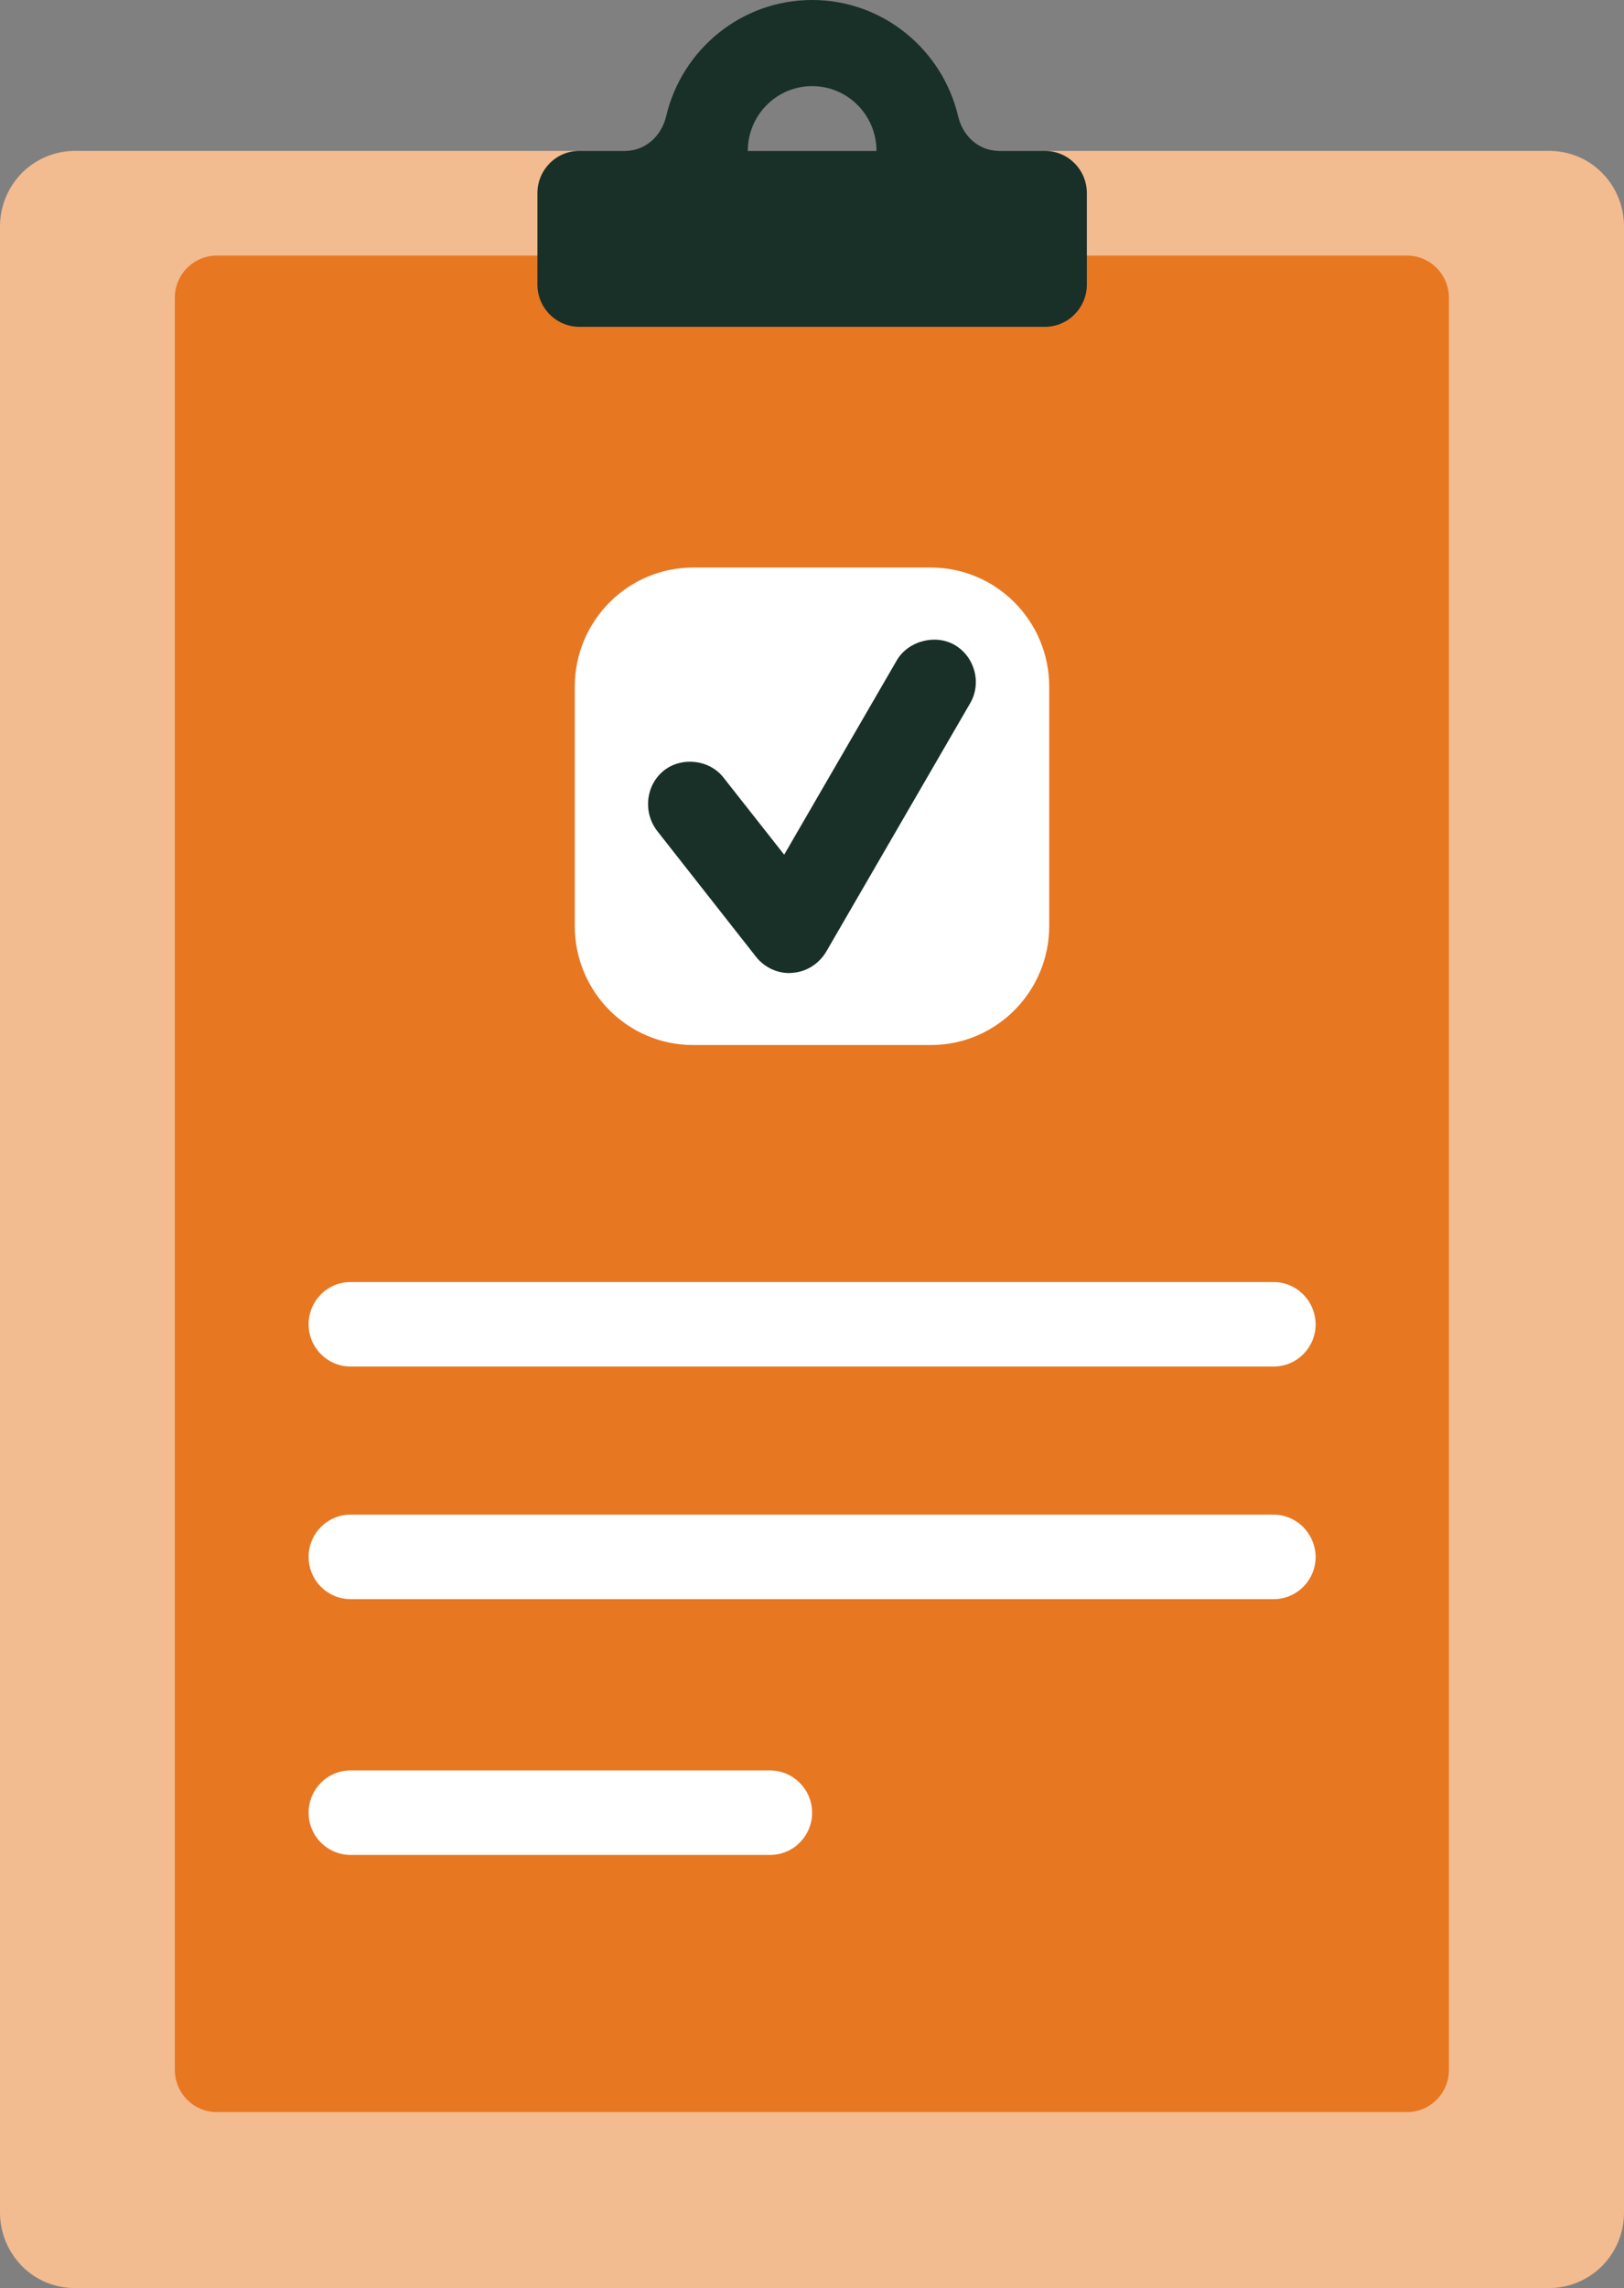 <svg width="71" height="100" viewBox="0 0 71 100" fill="none" xmlns="http://www.w3.org/2000/svg">
<rect x="0" y="0" width="71" height="100" fill="#808080" stroke="none"/>
<g id="Group">
<path id="Vector" d="M3.277 6.594C2.44 6.594 1.603 6.919 0.958 7.558C0.323 8.207 0 9.049 0 9.891V96.703C0 97.545 0.323 98.387 0.958 99.036C1.593 99.685 2.44 100 3.277 100H67.723C68.56 100 69.397 99.675 70.042 99.036C70.677 98.387 71 97.555 71 96.703V9.891C71 9.049 70.677 8.197 70.042 7.558C69.407 6.909 68.56 6.594 67.723 6.594H3.277Z" fill="#F3BB90"/>
<path id="Vector_2" d="M7.643 90.464V13.016C7.643 11.992 8.469 11.17 9.478 11.17H61.51C62.529 11.17 63.346 12.002 63.346 13.016V90.464C63.346 91.489 62.519 92.31 61.51 92.31H9.478C8.469 92.31 7.643 91.478 7.643 90.464Z" fill="#E87722"/>
<path id="Vector_3" d="M55.673 66.197H15.327C14.309 66.197 13.492 67.029 13.492 68.043C13.492 69.068 14.319 69.89 15.327 69.89H55.683C56.701 69.89 57.518 69.058 57.518 68.043C57.508 67.029 56.691 66.197 55.673 66.197Z" fill="white"/>
<path id="Vector_4" d="M55.673 56.031H15.327C14.309 56.031 13.492 56.863 13.492 57.878C13.492 58.902 14.319 59.724 15.327 59.724H55.683C56.701 59.724 57.518 58.892 57.518 57.878C57.508 56.853 56.691 56.031 55.673 56.031Z" fill="white"/>
<path id="Vector_5" d="M33.66 77.376H15.327C14.309 77.376 13.492 78.208 13.492 79.223C13.492 80.248 14.319 81.069 15.327 81.069H33.67C34.688 81.069 35.505 80.237 35.505 79.223C35.505 78.208 34.678 77.376 33.66 77.376Z" fill="white"/>
<path id="Vector_6" d="M43.674 6.594C42.786 6.594 42.091 5.945 41.889 5.083C41.203 2.171 38.602 0 35.506 0C32.4 0 29.808 2.171 29.123 5.083C28.921 5.945 28.215 6.594 27.338 6.594H25.331C24.313 6.594 23.496 7.426 23.496 8.441V12.438C23.496 13.463 24.323 14.284 25.331 14.284H45.68C46.699 14.284 47.516 13.452 47.516 12.438V8.441C47.516 7.416 46.689 6.594 45.68 6.594H43.674ZM32.693 6.594C32.693 5.032 33.953 3.764 35.506 3.764C37.059 3.764 38.319 5.032 38.319 6.594H32.693Z" fill="#183028"/>
<path id="Vector_7" d="M30.302 45.673H40.698C43.552 45.673 45.871 43.34 45.871 40.469V30.009C45.871 27.138 43.552 24.805 40.698 24.805H30.302C27.448 24.805 25.129 27.138 25.129 30.009V40.469C25.129 43.35 27.448 45.673 30.302 45.673Z" fill="white"/>
<path id="Vector_8" d="M41.746 28.193C40.899 27.696 39.699 28.01 39.205 28.863L34.284 37.354L31.632 33.986C31.017 33.194 29.807 33.063 29.031 33.671C28.234 34.31 28.103 35.477 28.718 36.299L33.054 41.818C33.407 42.264 33.942 42.528 34.516 42.528L34.637 42.518C35.252 42.477 35.797 42.132 36.12 41.595L42.412 30.739C42.926 29.867 42.624 28.71 41.746 28.193Z" fill="#183028"/>
</g>
</svg>
